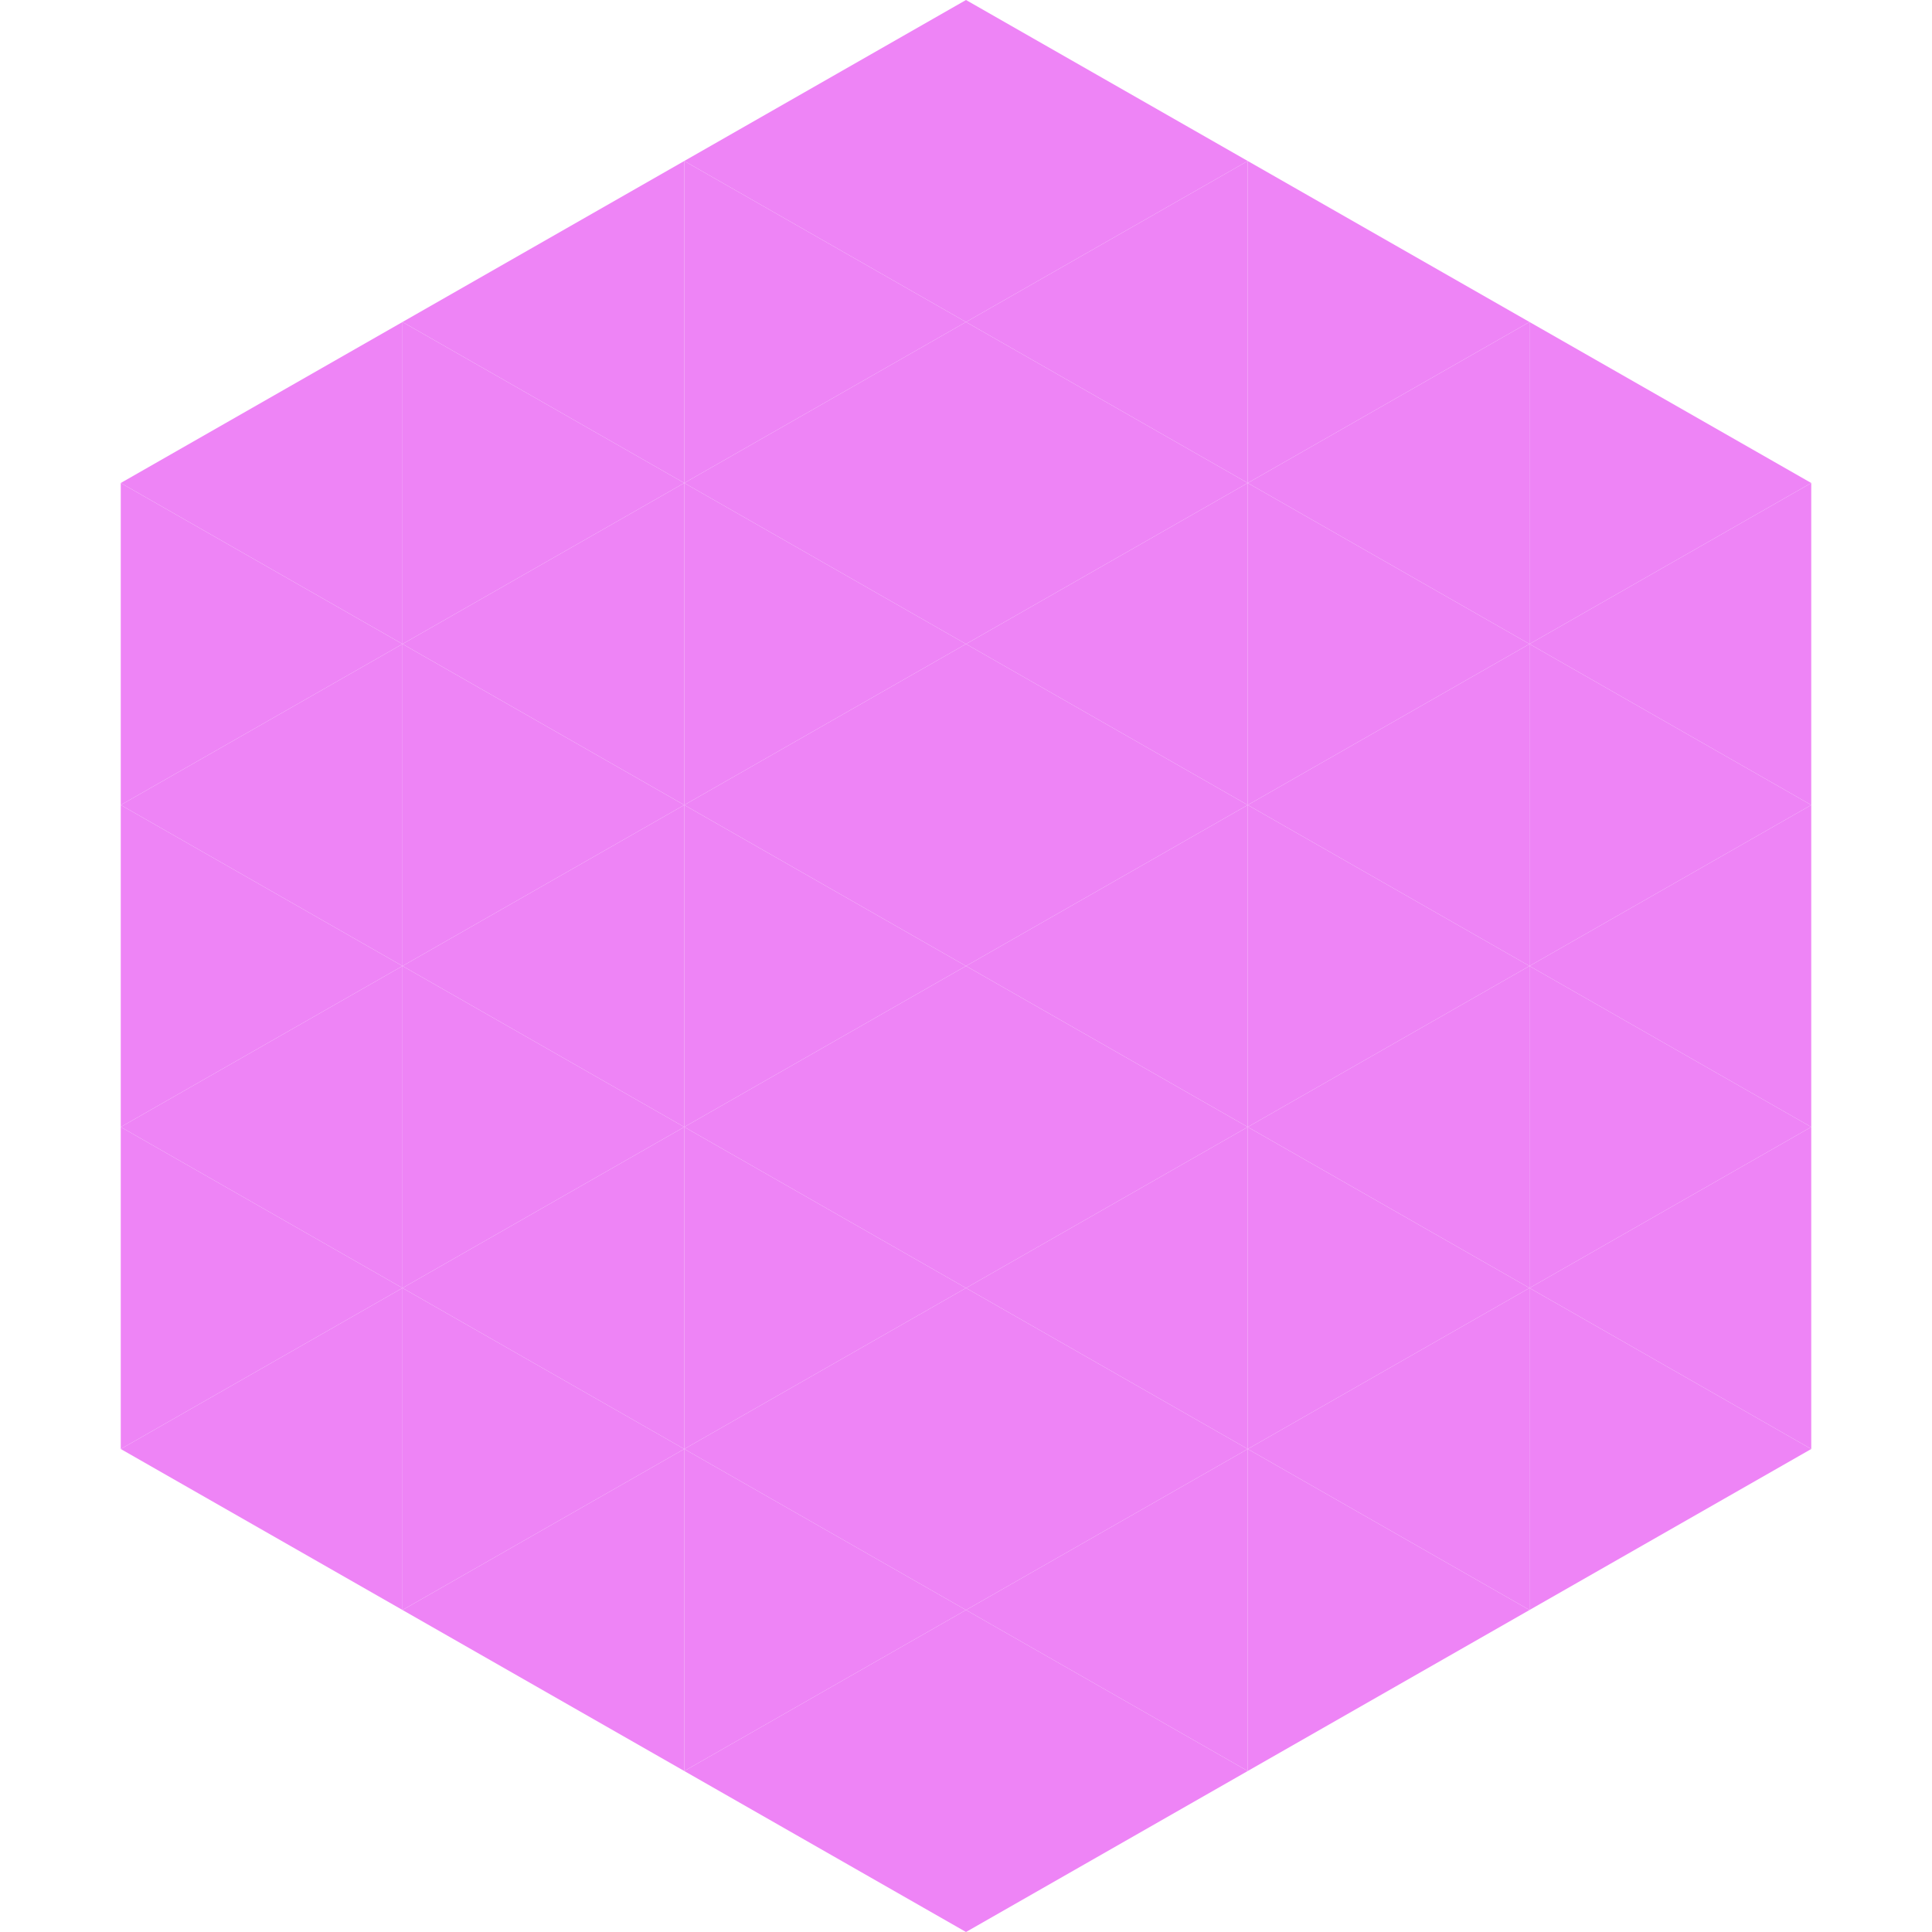 <?xml version="1.0"?>
<!-- Generated by SVGo -->
<svg width="240" height="240"
     xmlns="http://www.w3.org/2000/svg"
     xmlns:xlink="http://www.w3.org/1999/xlink">
<polygon points="50,40 15,60 50,80" style="fill:rgb(238,132,246)" />
<polygon points="190,40 225,60 190,80" style="fill:rgb(238,132,246)" />
<polygon points="15,60 50,80 15,100" style="fill:rgb(238,132,246)" />
<polygon points="225,60 190,80 225,100" style="fill:rgb(238,132,246)" />
<polygon points="50,80 15,100 50,120" style="fill:rgb(238,132,246)" />
<polygon points="190,80 225,100 190,120" style="fill:rgb(238,132,246)" />
<polygon points="15,100 50,120 15,140" style="fill:rgb(238,132,246)" />
<polygon points="225,100 190,120 225,140" style="fill:rgb(238,132,246)" />
<polygon points="50,120 15,140 50,160" style="fill:rgb(238,132,246)" />
<polygon points="190,120 225,140 190,160" style="fill:rgb(238,132,246)" />
<polygon points="15,140 50,160 15,180" style="fill:rgb(238,132,246)" />
<polygon points="225,140 190,160 225,180" style="fill:rgb(238,132,246)" />
<polygon points="50,160 15,180 50,200" style="fill:rgb(238,132,246)" />
<polygon points="190,160 225,180 190,200" style="fill:rgb(238,132,246)" />
<polygon points="15,180 50,200 15,220" style="fill:rgb(255,255,255); fill-opacity:0" />
<polygon points="225,180 190,200 225,220" style="fill:rgb(255,255,255); fill-opacity:0" />
<polygon points="50,0 85,20 50,40" style="fill:rgb(255,255,255); fill-opacity:0" />
<polygon points="190,0 155,20 190,40" style="fill:rgb(255,255,255); fill-opacity:0" />
<polygon points="85,20 50,40 85,60" style="fill:rgb(238,132,246)" />
<polygon points="155,20 190,40 155,60" style="fill:rgb(238,132,246)" />
<polygon points="50,40 85,60 50,80" style="fill:rgb(238,132,246)" />
<polygon points="190,40 155,60 190,80" style="fill:rgb(238,132,246)" />
<polygon points="85,60 50,80 85,100" style="fill:rgb(238,132,246)" />
<polygon points="155,60 190,80 155,100" style="fill:rgb(238,132,246)" />
<polygon points="50,80 85,100 50,120" style="fill:rgb(238,132,246)" />
<polygon points="190,80 155,100 190,120" style="fill:rgb(238,132,246)" />
<polygon points="85,100 50,120 85,140" style="fill:rgb(238,132,246)" />
<polygon points="155,100 190,120 155,140" style="fill:rgb(238,132,246)" />
<polygon points="50,120 85,140 50,160" style="fill:rgb(238,132,246)" />
<polygon points="190,120 155,140 190,160" style="fill:rgb(238,132,246)" />
<polygon points="85,140 50,160 85,180" style="fill:rgb(238,132,246)" />
<polygon points="155,140 190,160 155,180" style="fill:rgb(238,132,246)" />
<polygon points="50,160 85,180 50,200" style="fill:rgb(238,132,246)" />
<polygon points="190,160 155,180 190,200" style="fill:rgb(238,132,246)" />
<polygon points="85,180 50,200 85,220" style="fill:rgb(238,132,246)" />
<polygon points="155,180 190,200 155,220" style="fill:rgb(238,132,246)" />
<polygon points="120,0 85,20 120,40" style="fill:rgb(238,132,246)" />
<polygon points="120,0 155,20 120,40" style="fill:rgb(238,132,246)" />
<polygon points="85,20 120,40 85,60" style="fill:rgb(238,132,246)" />
<polygon points="155,20 120,40 155,60" style="fill:rgb(238,132,246)" />
<polygon points="120,40 85,60 120,80" style="fill:rgb(238,132,246)" />
<polygon points="120,40 155,60 120,80" style="fill:rgb(238,132,246)" />
<polygon points="85,60 120,80 85,100" style="fill:rgb(238,132,246)" />
<polygon points="155,60 120,80 155,100" style="fill:rgb(238,132,246)" />
<polygon points="120,80 85,100 120,120" style="fill:rgb(238,132,246)" />
<polygon points="120,80 155,100 120,120" style="fill:rgb(238,132,246)" />
<polygon points="85,100 120,120 85,140" style="fill:rgb(238,132,246)" />
<polygon points="155,100 120,120 155,140" style="fill:rgb(238,132,246)" />
<polygon points="120,120 85,140 120,160" style="fill:rgb(238,132,246)" />
<polygon points="120,120 155,140 120,160" style="fill:rgb(238,132,246)" />
<polygon points="85,140 120,160 85,180" style="fill:rgb(238,132,246)" />
<polygon points="155,140 120,160 155,180" style="fill:rgb(238,132,246)" />
<polygon points="120,160 85,180 120,200" style="fill:rgb(238,132,246)" />
<polygon points="120,160 155,180 120,200" style="fill:rgb(238,132,246)" />
<polygon points="85,180 120,200 85,220" style="fill:rgb(238,132,246)" />
<polygon points="155,180 120,200 155,220" style="fill:rgb(238,132,246)" />
<polygon points="120,200 85,220 120,240" style="fill:rgb(238,132,246)" />
<polygon points="120,200 155,220 120,240" style="fill:rgb(238,132,246)" />
<polygon points="85,220 120,240 85,260" style="fill:rgb(255,255,255); fill-opacity:0" />
<polygon points="155,220 120,240 155,260" style="fill:rgb(255,255,255); fill-opacity:0" />
</svg>
